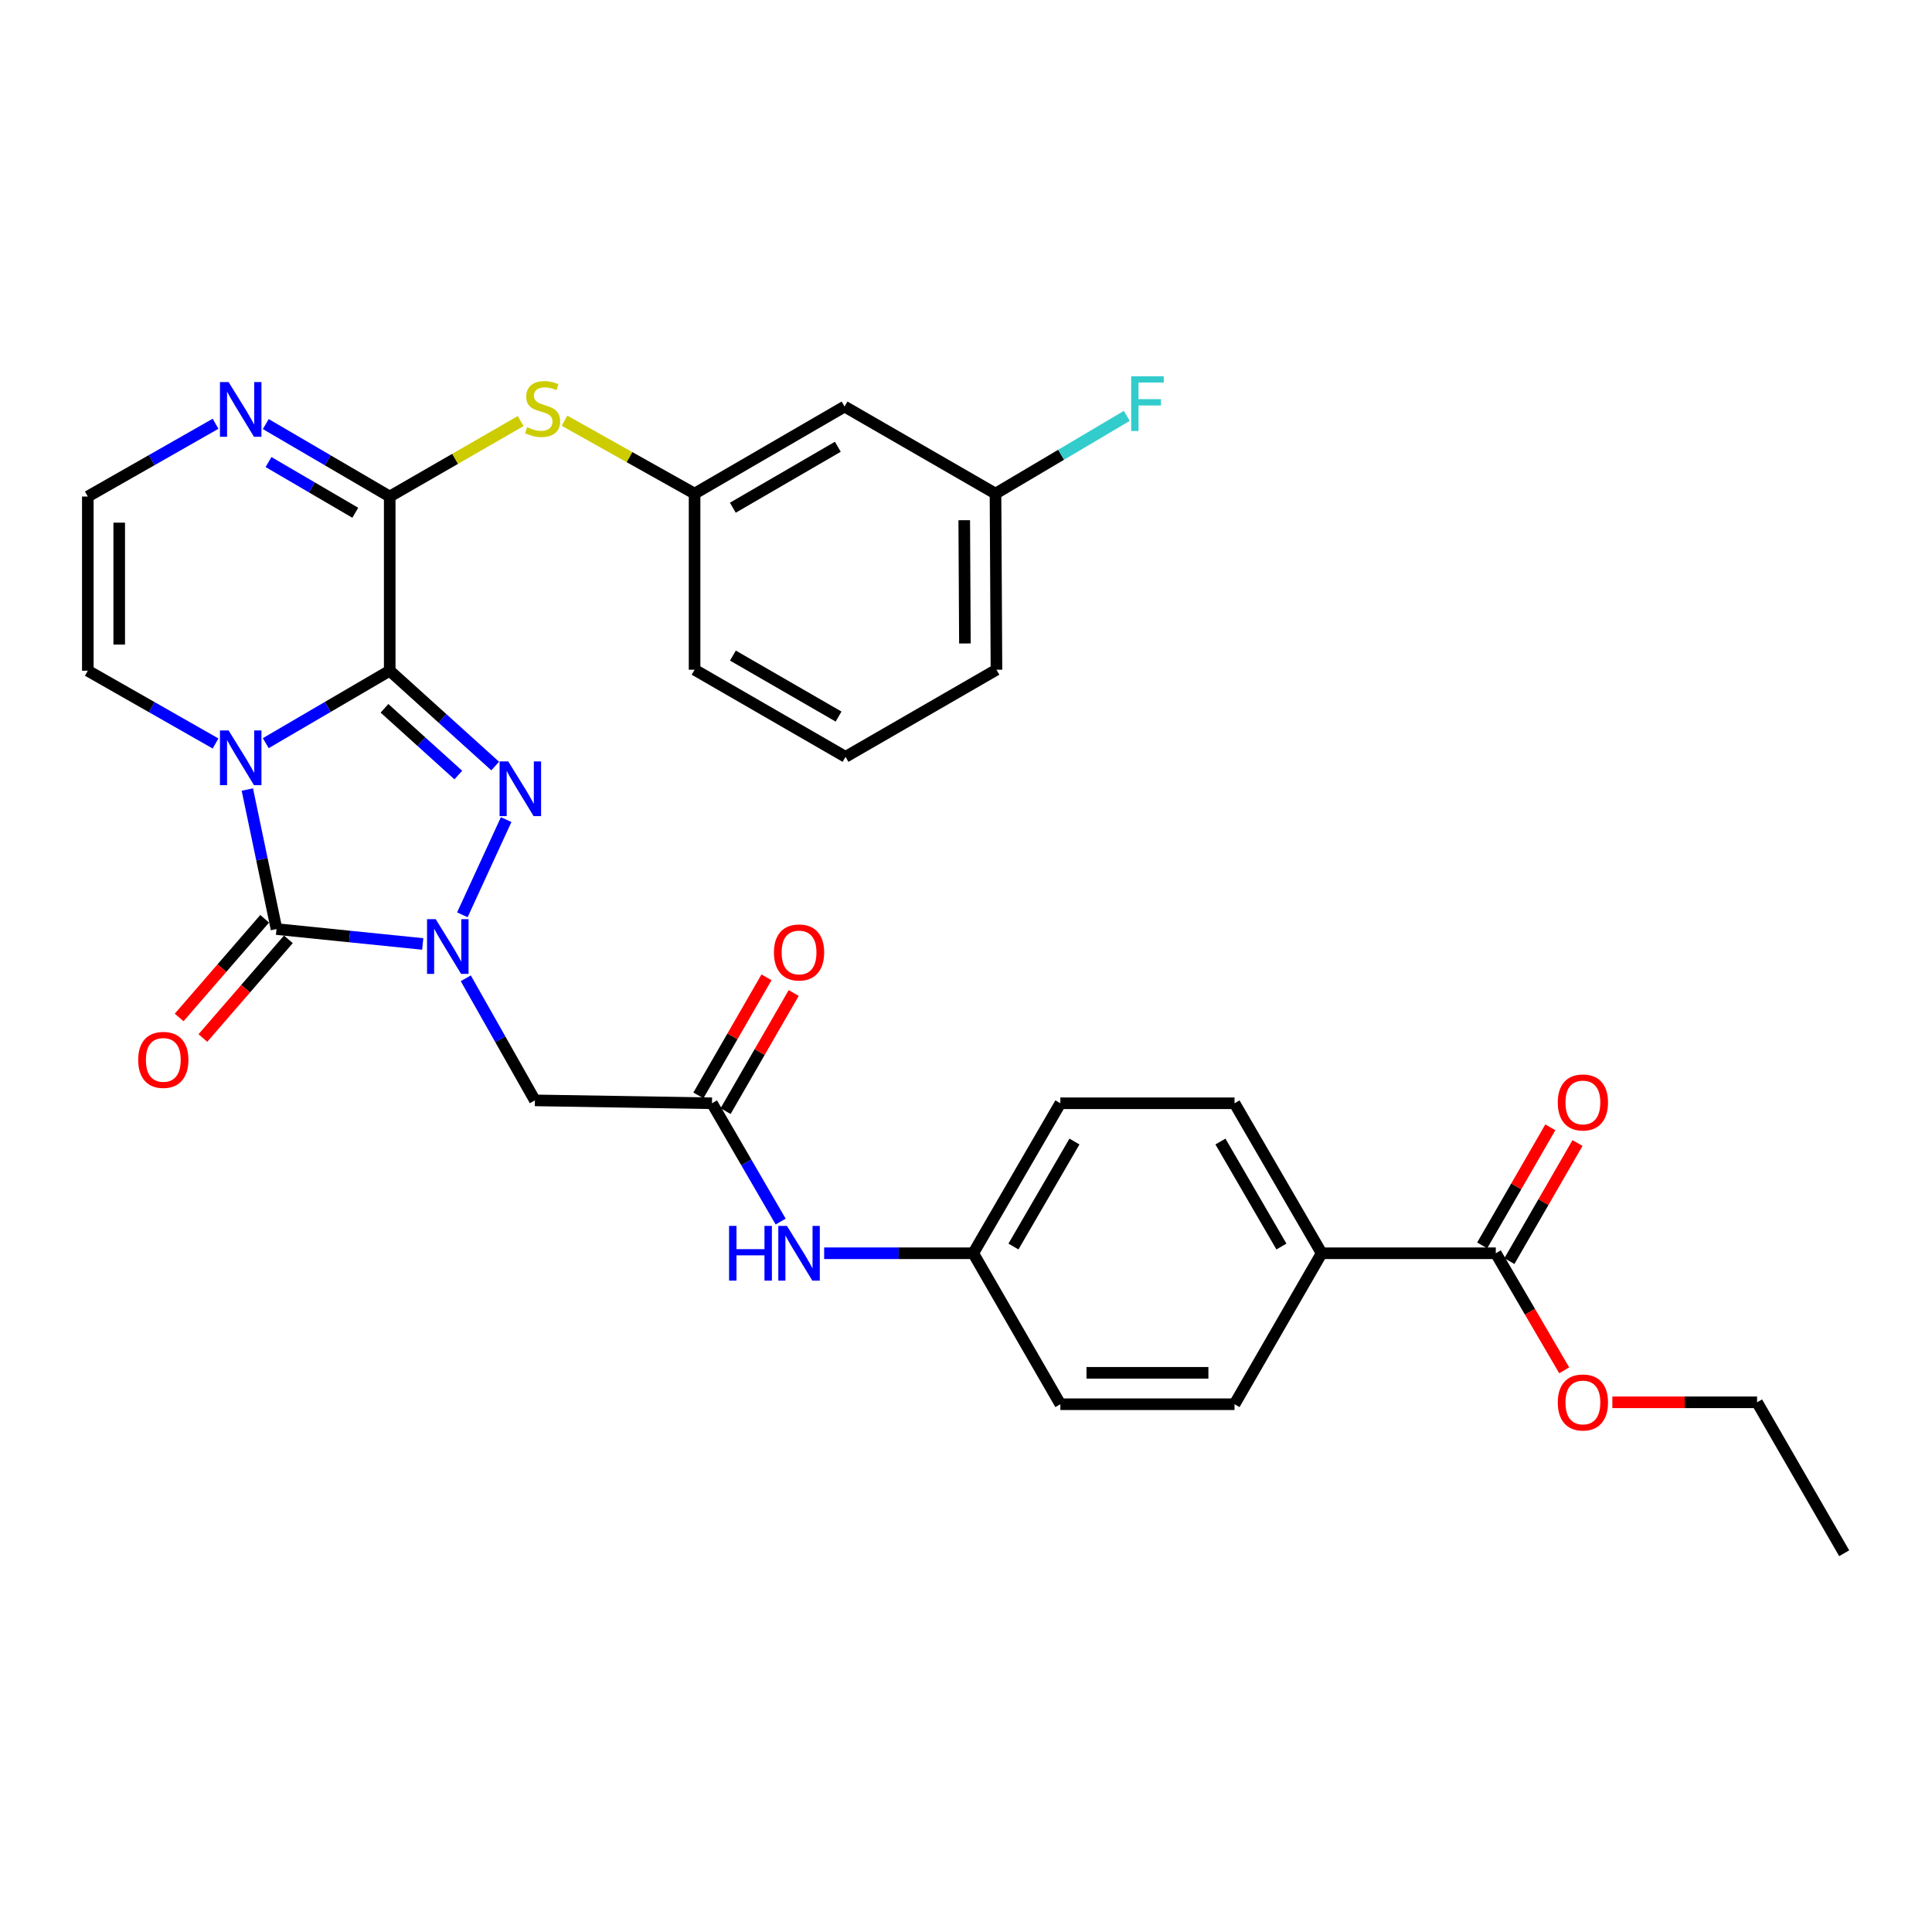 <?xml version='1.0' encoding='iso-8859-1'?>
<svg version='1.1' baseProfile='full'
              xmlns='http://www.w3.org/2000/svg'
                      xmlns:rdkit='http://www.rdkit.org/xml'
                      xmlns:xlink='http://www.w3.org/1999/xlink'
                  xml:space='preserve'
width='1000px' height='1000px' viewBox='0 0 1000 1000'>
<!-- END OF HEADER -->
<rect style='opacity:1.0;fill:#FFFFFF;stroke:none' width='1000' height='1000' x='0' y='0'> </rect>
<path class='bond-0' d='M 201.716,347.159 L 169.639,365.909' style='fill:none;fill-rule:evenodd;stroke:#000000;stroke-width:6px;stroke-linecap:butt;stroke-linejoin:miter;stroke-opacity:1' />
<path class='bond-0' d='M 169.639,365.909 L 137.561,384.659' style='fill:none;fill-rule:evenodd;stroke:#0000FF;stroke-width:6px;stroke-linecap:butt;stroke-linejoin:miter;stroke-opacity:1' />
<path class='bond-2' d='M 201.716,347.159 L 229.013,371.831' style='fill:none;fill-rule:evenodd;stroke:#000000;stroke-width:6px;stroke-linecap:butt;stroke-linejoin:miter;stroke-opacity:1' />
<path class='bond-2' d='M 229.013,371.831 L 256.309,396.503' style='fill:none;fill-rule:evenodd;stroke:#0000FF;stroke-width:6px;stroke-linecap:butt;stroke-linejoin:miter;stroke-opacity:1' />
<path class='bond-2' d='M 199.007,366.618 L 218.115,383.888' style='fill:none;fill-rule:evenodd;stroke:#000000;stroke-width:6px;stroke-linecap:butt;stroke-linejoin:miter;stroke-opacity:1' />
<path class='bond-2' d='M 218.115,383.888 L 237.222,401.159' style='fill:none;fill-rule:evenodd;stroke:#0000FF;stroke-width:6px;stroke-linecap:butt;stroke-linejoin:miter;stroke-opacity:1' />
<path class='bond-4' d='M 201.716,347.159 L 201.716,257.001' style='fill:none;fill-rule:evenodd;stroke:#000000;stroke-width:6px;stroke-linecap:butt;stroke-linejoin:miter;stroke-opacity:1' />
<path class='bond-3' d='M 128.022,408.666 L 135.574,444.775' style='fill:none;fill-rule:evenodd;stroke:#0000FF;stroke-width:6px;stroke-linecap:butt;stroke-linejoin:miter;stroke-opacity:1' />
<path class='bond-3' d='M 135.574,444.775 L 143.125,480.883' style='fill:none;fill-rule:evenodd;stroke:#000000;stroke-width:6px;stroke-linecap:butt;stroke-linejoin:miter;stroke-opacity:1' />
<path class='bond-9' d='M 111.571,384.827 L 78.513,365.993' style='fill:none;fill-rule:evenodd;stroke:#0000FF;stroke-width:6px;stroke-linecap:butt;stroke-linejoin:miter;stroke-opacity:1' />
<path class='bond-9' d='M 78.513,365.993 L 45.455,347.159' style='fill:none;fill-rule:evenodd;stroke:#000000;stroke-width:6px;stroke-linecap:butt;stroke-linejoin:miter;stroke-opacity:1' />
<path class='bond-1' d='M 239.321,473.506 L 261.989,424.225' style='fill:none;fill-rule:evenodd;stroke:#0000FF;stroke-width:6px;stroke-linecap:butt;stroke-linejoin:miter;stroke-opacity:1' />
<path class='bond-5' d='M 241.086,506.361 L 258.972,537.956' style='fill:none;fill-rule:evenodd;stroke:#0000FF;stroke-width:6px;stroke-linecap:butt;stroke-linejoin:miter;stroke-opacity:1' />
<path class='bond-5' d='M 258.972,537.956 L 276.858,569.551' style='fill:none;fill-rule:evenodd;stroke:#000000;stroke-width:6px;stroke-linecap:butt;stroke-linejoin:miter;stroke-opacity:1' />
<path class='bond-32' d='M 218.807,488.592 L 180.966,484.738' style='fill:none;fill-rule:evenodd;stroke:#0000FF;stroke-width:6px;stroke-linecap:butt;stroke-linejoin:miter;stroke-opacity:1' />
<path class='bond-32' d='M 180.966,484.738 L 143.125,480.883' style='fill:none;fill-rule:evenodd;stroke:#000000;stroke-width:6px;stroke-linecap:butt;stroke-linejoin:miter;stroke-opacity:1' />
<path class='bond-12' d='M 136.983,475.562 L 114.856,501.098' style='fill:none;fill-rule:evenodd;stroke:#000000;stroke-width:6px;stroke-linecap:butt;stroke-linejoin:miter;stroke-opacity:1' />
<path class='bond-12' d='M 114.856,501.098 L 92.73,526.634' style='fill:none;fill-rule:evenodd;stroke:#FF0000;stroke-width:6px;stroke-linecap:butt;stroke-linejoin:miter;stroke-opacity:1' />
<path class='bond-12' d='M 149.266,486.205 L 127.139,511.741' style='fill:none;fill-rule:evenodd;stroke:#000000;stroke-width:6px;stroke-linecap:butt;stroke-linejoin:miter;stroke-opacity:1' />
<path class='bond-12' d='M 127.139,511.741 L 105.013,537.277' style='fill:none;fill-rule:evenodd;stroke:#FF0000;stroke-width:6px;stroke-linecap:butt;stroke-linejoin:miter;stroke-opacity:1' />
<path class='bond-6' d='M 201.716,257.001 L 169.639,238.251' style='fill:none;fill-rule:evenodd;stroke:#000000;stroke-width:6px;stroke-linecap:butt;stroke-linejoin:miter;stroke-opacity:1' />
<path class='bond-6' d='M 169.639,238.251 L 137.561,219.501' style='fill:none;fill-rule:evenodd;stroke:#0000FF;stroke-width:6px;stroke-linecap:butt;stroke-linejoin:miter;stroke-opacity:1' />
<path class='bond-6' d='M 183.891,265.408 L 161.437,252.283' style='fill:none;fill-rule:evenodd;stroke:#000000;stroke-width:6px;stroke-linecap:butt;stroke-linejoin:miter;stroke-opacity:1' />
<path class='bond-6' d='M 161.437,252.283 L 138.983,239.158' style='fill:none;fill-rule:evenodd;stroke:#0000FF;stroke-width:6px;stroke-linecap:butt;stroke-linejoin:miter;stroke-opacity:1' />
<path class='bond-8' d='M 201.716,257.001 L 235.601,237.476' style='fill:none;fill-rule:evenodd;stroke:#000000;stroke-width:6px;stroke-linecap:butt;stroke-linejoin:miter;stroke-opacity:1' />
<path class='bond-8' d='M 235.601,237.476 L 269.486,217.951' style='fill:none;fill-rule:evenodd;stroke:#CCCC00;stroke-width:6px;stroke-linecap:butt;stroke-linejoin:miter;stroke-opacity:1' />
<path class='bond-7' d='M 276.858,569.551 L 368.524,571.05' style='fill:none;fill-rule:evenodd;stroke:#000000;stroke-width:6px;stroke-linecap:butt;stroke-linejoin:miter;stroke-opacity:1' />
<path class='bond-11' d='M 111.571,219.334 L 78.513,238.167' style='fill:none;fill-rule:evenodd;stroke:#0000FF;stroke-width:6px;stroke-linecap:butt;stroke-linejoin:miter;stroke-opacity:1' />
<path class='bond-11' d='M 78.513,238.167 L 45.455,257.001' style='fill:none;fill-rule:evenodd;stroke:#000000;stroke-width:6px;stroke-linecap:butt;stroke-linejoin:miter;stroke-opacity:1' />
<path class='bond-13' d='M 368.524,571.05 L 386.295,601.665' style='fill:none;fill-rule:evenodd;stroke:#000000;stroke-width:6px;stroke-linecap:butt;stroke-linejoin:miter;stroke-opacity:1' />
<path class='bond-13' d='M 386.295,601.665 L 404.067,632.28' style='fill:none;fill-rule:evenodd;stroke:#0000FF;stroke-width:6px;stroke-linecap:butt;stroke-linejoin:miter;stroke-opacity:1' />
<path class='bond-16' d='M 375.564,575.11 L 393.19,544.548' style='fill:none;fill-rule:evenodd;stroke:#000000;stroke-width:6px;stroke-linecap:butt;stroke-linejoin:miter;stroke-opacity:1' />
<path class='bond-16' d='M 393.19,544.548 L 410.816,513.985' style='fill:none;fill-rule:evenodd;stroke:#FF0000;stroke-width:6px;stroke-linecap:butt;stroke-linejoin:miter;stroke-opacity:1' />
<path class='bond-16' d='M 361.484,566.99 L 379.111,536.428' style='fill:none;fill-rule:evenodd;stroke:#000000;stroke-width:6px;stroke-linecap:butt;stroke-linejoin:miter;stroke-opacity:1' />
<path class='bond-16' d='M 379.111,536.428 L 396.737,505.866' style='fill:none;fill-rule:evenodd;stroke:#FF0000;stroke-width:6px;stroke-linecap:butt;stroke-linejoin:miter;stroke-opacity:1' />
<path class='bond-15' d='M 292.184,217.756 L 325.848,236.625' style='fill:none;fill-rule:evenodd;stroke:#CCCC00;stroke-width:6px;stroke-linecap:butt;stroke-linejoin:miter;stroke-opacity:1' />
<path class='bond-15' d='M 325.848,236.625 L 359.513,255.493' style='fill:none;fill-rule:evenodd;stroke:#000000;stroke-width:6px;stroke-linecap:butt;stroke-linejoin:miter;stroke-opacity:1' />
<path class='bond-33' d='M 45.455,347.159 L 45.455,257.001' style='fill:none;fill-rule:evenodd;stroke:#000000;stroke-width:6px;stroke-linecap:butt;stroke-linejoin:miter;stroke-opacity:1' />
<path class='bond-33' d='M 61.707,333.635 L 61.707,270.525' style='fill:none;fill-rule:evenodd;stroke:#000000;stroke-width:6px;stroke-linecap:butt;stroke-linejoin:miter;stroke-opacity:1' />
<path class='bond-10' d='M 774.221,648.684 L 684.081,648.684' style='fill:none;fill-rule:evenodd;stroke:#000000;stroke-width:6px;stroke-linecap:butt;stroke-linejoin:miter;stroke-opacity:1' />
<path class='bond-17' d='M 781.26,652.746 L 798.893,622.183' style='fill:none;fill-rule:evenodd;stroke:#000000;stroke-width:6px;stroke-linecap:butt;stroke-linejoin:miter;stroke-opacity:1' />
<path class='bond-17' d='M 798.893,622.183 L 816.526,591.621' style='fill:none;fill-rule:evenodd;stroke:#FF0000;stroke-width:6px;stroke-linecap:butt;stroke-linejoin:miter;stroke-opacity:1' />
<path class='bond-17' d='M 767.182,644.623 L 784.815,614.061' style='fill:none;fill-rule:evenodd;stroke:#000000;stroke-width:6px;stroke-linecap:butt;stroke-linejoin:miter;stroke-opacity:1' />
<path class='bond-17' d='M 784.815,614.061 L 802.448,583.499' style='fill:none;fill-rule:evenodd;stroke:#FF0000;stroke-width:6px;stroke-linecap:butt;stroke-linejoin:miter;stroke-opacity:1' />
<path class='bond-23' d='M 774.221,648.684 L 791.926,678.981' style='fill:none;fill-rule:evenodd;stroke:#000000;stroke-width:6px;stroke-linecap:butt;stroke-linejoin:miter;stroke-opacity:1' />
<path class='bond-23' d='M 791.926,678.981 L 809.63,709.277' style='fill:none;fill-rule:evenodd;stroke:#FF0000;stroke-width:6px;stroke-linecap:butt;stroke-linejoin:miter;stroke-opacity:1' />
<path class='bond-21' d='M 426.583,648.684 L 465.165,648.684' style='fill:none;fill-rule:evenodd;stroke:#0000FF;stroke-width:6px;stroke-linecap:butt;stroke-linejoin:miter;stroke-opacity:1' />
<path class='bond-21' d='M 465.165,648.684 L 503.747,648.684' style='fill:none;fill-rule:evenodd;stroke:#000000;stroke-width:6px;stroke-linecap:butt;stroke-linejoin:miter;stroke-opacity:1' />
<path class='bond-14' d='M 684.081,648.684 L 638.988,571.05' style='fill:none;fill-rule:evenodd;stroke:#000000;stroke-width:6px;stroke-linecap:butt;stroke-linejoin:miter;stroke-opacity:1' />
<path class='bond-14' d='M 663.263,645.202 L 631.698,590.858' style='fill:none;fill-rule:evenodd;stroke:#000000;stroke-width:6px;stroke-linecap:butt;stroke-linejoin:miter;stroke-opacity:1' />
<path class='bond-35' d='M 684.081,648.684 L 638.988,726.824' style='fill:none;fill-rule:evenodd;stroke:#000000;stroke-width:6px;stroke-linecap:butt;stroke-linejoin:miter;stroke-opacity:1' />
<path class='bond-18' d='M 359.513,255.493 L 437.147,210.428' style='fill:none;fill-rule:evenodd;stroke:#000000;stroke-width:6px;stroke-linecap:butt;stroke-linejoin:miter;stroke-opacity:1' />
<path class='bond-18' d='M 379.317,262.79 L 433.661,231.244' style='fill:none;fill-rule:evenodd;stroke:#000000;stroke-width:6px;stroke-linecap:butt;stroke-linejoin:miter;stroke-opacity:1' />
<path class='bond-28' d='M 359.513,255.493 L 359.513,346.644' style='fill:none;fill-rule:evenodd;stroke:#000000;stroke-width:6px;stroke-linecap:butt;stroke-linejoin:miter;stroke-opacity:1' />
<path class='bond-22' d='M 437.147,210.428 L 515.269,255.493' style='fill:none;fill-rule:evenodd;stroke:#000000;stroke-width:6px;stroke-linecap:butt;stroke-linejoin:miter;stroke-opacity:1' />
<path class='bond-19' d='M 638.988,571.05 L 548.84,571.05' style='fill:none;fill-rule:evenodd;stroke:#000000;stroke-width:6px;stroke-linecap:butt;stroke-linejoin:miter;stroke-opacity:1' />
<path class='bond-20' d='M 638.988,726.824 L 548.84,726.824' style='fill:none;fill-rule:evenodd;stroke:#000000;stroke-width:6px;stroke-linecap:butt;stroke-linejoin:miter;stroke-opacity:1' />
<path class='bond-20' d='M 625.466,710.571 L 562.362,710.571' style='fill:none;fill-rule:evenodd;stroke:#000000;stroke-width:6px;stroke-linecap:butt;stroke-linejoin:miter;stroke-opacity:1' />
<path class='bond-24' d='M 503.747,648.684 L 548.84,726.824' style='fill:none;fill-rule:evenodd;stroke:#000000;stroke-width:6px;stroke-linecap:butt;stroke-linejoin:miter;stroke-opacity:1' />
<path class='bond-25' d='M 503.747,648.684 L 548.84,571.05' style='fill:none;fill-rule:evenodd;stroke:#000000;stroke-width:6px;stroke-linecap:butt;stroke-linejoin:miter;stroke-opacity:1' />
<path class='bond-25' d='M 524.565,645.202 L 556.13,590.858' style='fill:none;fill-rule:evenodd;stroke:#000000;stroke-width:6px;stroke-linecap:butt;stroke-linejoin:miter;stroke-opacity:1' />
<path class='bond-26' d='M 515.269,255.493 L 549.243,235.376' style='fill:none;fill-rule:evenodd;stroke:#000000;stroke-width:6px;stroke-linecap:butt;stroke-linejoin:miter;stroke-opacity:1' />
<path class='bond-26' d='M 549.243,235.376 L 583.218,215.259' style='fill:none;fill-rule:evenodd;stroke:#33CCCC;stroke-width:6px;stroke-linecap:butt;stroke-linejoin:miter;stroke-opacity:1' />
<path class='bond-34' d='M 515.269,255.493 L 515.765,346.644' style='fill:none;fill-rule:evenodd;stroke:#000000;stroke-width:6px;stroke-linecap:butt;stroke-linejoin:miter;stroke-opacity:1' />
<path class='bond-34' d='M 499.091,269.254 L 499.438,333.06' style='fill:none;fill-rule:evenodd;stroke:#000000;stroke-width:6px;stroke-linecap:butt;stroke-linejoin:miter;stroke-opacity:1' />
<path class='bond-30' d='M 834.558,725.831 L 872.01,725.831' style='fill:none;fill-rule:evenodd;stroke:#FF0000;stroke-width:6px;stroke-linecap:butt;stroke-linejoin:miter;stroke-opacity:1' />
<path class='bond-30' d='M 872.01,725.831 L 909.462,725.831' style='fill:none;fill-rule:evenodd;stroke:#000000;stroke-width:6px;stroke-linecap:butt;stroke-linejoin:miter;stroke-opacity:1' />
<path class='bond-27' d='M 437.643,391.737 L 359.513,346.644' style='fill:none;fill-rule:evenodd;stroke:#000000;stroke-width:6px;stroke-linecap:butt;stroke-linejoin:miter;stroke-opacity:1' />
<path class='bond-27' d='M 434.048,370.896 L 379.356,339.332' style='fill:none;fill-rule:evenodd;stroke:#000000;stroke-width:6px;stroke-linecap:butt;stroke-linejoin:miter;stroke-opacity:1' />
<path class='bond-29' d='M 437.643,391.737 L 515.765,346.644' style='fill:none;fill-rule:evenodd;stroke:#000000;stroke-width:6px;stroke-linecap:butt;stroke-linejoin:miter;stroke-opacity:1' />
<path class='bond-31' d='M 909.462,725.831 L 954.545,803.953' style='fill:none;fill-rule:evenodd;stroke:#000000;stroke-width:6px;stroke-linecap:butt;stroke-linejoin:miter;stroke-opacity:1' />
<path  class='atom-1' d='M 118.328 378.082
L 127.608 393.082
Q 128.528 394.562, 130.008 397.242
Q 131.488 399.922, 131.568 400.082
L 131.568 378.082
L 135.328 378.082
L 135.328 406.402
L 131.448 406.402
L 121.488 390.002
Q 120.328 388.082, 119.088 385.882
Q 117.888 383.682, 117.528 383.002
L 117.528 406.402
L 113.848 406.402
L 113.848 378.082
L 118.328 378.082
' fill='#0000FF'/>
<path  class='atom-2' d='M 225.515 475.753
L 234.795 490.753
Q 235.715 492.233, 237.195 494.913
Q 238.675 497.593, 238.755 497.753
L 238.755 475.753
L 242.515 475.753
L 242.515 504.073
L 238.635 504.073
L 228.675 487.673
Q 227.515 485.753, 226.275 483.553
Q 225.075 481.353, 224.715 480.673
L 224.715 504.073
L 221.035 504.073
L 221.035 475.753
L 225.515 475.753
' fill='#0000FF'/>
<path  class='atom-3' d='M 263.068 394.109
L 272.348 409.109
Q 273.268 410.589, 274.748 413.269
Q 276.228 415.949, 276.308 416.109
L 276.308 394.109
L 280.068 394.109
L 280.068 422.429
L 276.188 422.429
L 266.228 406.029
Q 265.068 404.109, 263.828 401.909
Q 262.628 399.709, 262.268 399.029
L 262.268 422.429
L 258.588 422.429
L 258.588 394.109
L 263.068 394.109
' fill='#0000FF'/>
<path  class='atom-7' d='M 118.328 197.758
L 127.608 212.758
Q 128.528 214.238, 130.008 216.918
Q 131.488 219.598, 131.568 219.758
L 131.568 197.758
L 135.328 197.758
L 135.328 226.078
L 131.448 226.078
L 121.488 209.678
Q 120.328 207.758, 119.088 205.558
Q 117.888 203.358, 117.528 202.678
L 117.528 226.078
L 113.848 226.078
L 113.848 197.758
L 118.328 197.758
' fill='#0000FF'/>
<path  class='atom-9' d='M 272.849 221.123
Q 273.169 221.243, 274.489 221.803
Q 275.809 222.363, 277.249 222.723
Q 278.729 223.043, 280.169 223.043
Q 282.849 223.043, 284.409 221.763
Q 285.969 220.443, 285.969 218.163
Q 285.969 216.603, 285.169 215.643
Q 284.409 214.683, 283.209 214.163
Q 282.009 213.643, 280.009 213.043
Q 277.489 212.283, 275.969 211.563
Q 274.489 210.843, 273.409 209.323
Q 272.369 207.803, 272.369 205.243
Q 272.369 201.683, 274.769 199.483
Q 277.209 197.283, 282.009 197.283
Q 285.289 197.283, 289.009 198.843
L 288.089 201.923
Q 284.689 200.523, 282.129 200.523
Q 279.369 200.523, 277.849 201.683
Q 276.329 202.803, 276.369 204.763
Q 276.369 206.283, 277.129 207.203
Q 277.929 208.123, 279.049 208.643
Q 280.209 209.163, 282.129 209.763
Q 284.689 210.563, 286.209 211.363
Q 287.729 212.163, 288.809 213.803
Q 289.929 215.403, 289.929 218.163
Q 289.929 222.083, 287.289 224.203
Q 284.689 226.283, 280.329 226.283
Q 277.809 226.283, 275.889 225.723
Q 274.009 225.203, 271.769 224.283
L 272.849 221.123
' fill='#CCCC00'/>
<path  class='atom-13' d='M 71.525 548.593
Q 71.525 541.793, 74.885 537.993
Q 78.245 534.193, 84.525 534.193
Q 90.805 534.193, 94.165 537.993
Q 97.525 541.793, 97.525 548.593
Q 97.525 555.473, 94.124 559.393
Q 90.725 563.273, 84.525 563.273
Q 78.284 563.273, 74.885 559.393
Q 71.525 555.513, 71.525 548.593
M 84.525 560.073
Q 88.844 560.073, 91.165 557.193
Q 93.525 554.273, 93.525 548.593
Q 93.525 543.033, 91.165 540.233
Q 88.844 537.393, 84.525 537.393
Q 80.204 537.393, 77.844 540.193
Q 75.525 542.993, 75.525 548.593
Q 75.525 554.313, 77.844 557.193
Q 80.204 560.073, 84.525 560.073
' fill='#FF0000'/>
<path  class='atom-14' d='M 377.369 634.524
L 381.209 634.524
L 381.209 646.564
L 395.689 646.564
L 395.689 634.524
L 399.529 634.524
L 399.529 662.844
L 395.689 662.844
L 395.689 649.764
L 381.209 649.764
L 381.209 662.844
L 377.369 662.844
L 377.369 634.524
' fill='#0000FF'/>
<path  class='atom-14' d='M 407.329 634.524
L 416.609 649.524
Q 417.529 651.004, 419.009 653.684
Q 420.489 656.364, 420.569 656.524
L 420.569 634.524
L 424.329 634.524
L 424.329 662.844
L 420.449 662.844
L 410.489 646.444
Q 409.329 644.524, 408.089 642.324
Q 406.889 640.124, 406.529 639.444
L 406.529 662.844
L 402.849 662.844
L 402.849 634.524
L 407.329 634.524
' fill='#0000FF'/>
<path  class='atom-17' d='M 400.589 492.99
Q 400.589 486.19, 403.949 482.39
Q 407.309 478.59, 413.589 478.59
Q 419.869 478.59, 423.229 482.39
Q 426.589 486.19, 426.589 492.99
Q 426.589 499.87, 423.189 503.79
Q 419.789 507.67, 413.589 507.67
Q 407.349 507.67, 403.949 503.79
Q 400.589 499.91, 400.589 492.99
M 413.589 504.47
Q 417.909 504.47, 420.229 501.59
Q 422.589 498.67, 422.589 492.99
Q 422.589 487.43, 420.229 484.63
Q 417.909 481.79, 413.589 481.79
Q 409.269 481.79, 406.909 484.59
Q 404.589 487.39, 404.589 492.99
Q 404.589 498.71, 406.909 501.59
Q 409.269 504.47, 413.589 504.47
' fill='#FF0000'/>
<path  class='atom-18' d='M 806.304 570.625
Q 806.304 563.825, 809.664 560.025
Q 813.024 556.225, 819.304 556.225
Q 825.584 556.225, 828.944 560.025
Q 832.304 563.825, 832.304 570.625
Q 832.304 577.505, 828.904 581.425
Q 825.504 585.305, 819.304 585.305
Q 813.064 585.305, 809.664 581.425
Q 806.304 577.545, 806.304 570.625
M 819.304 582.105
Q 823.624 582.105, 825.944 579.225
Q 828.304 576.305, 828.304 570.625
Q 828.304 565.065, 825.944 562.265
Q 823.624 559.425, 819.304 559.425
Q 814.984 559.425, 812.624 562.225
Q 810.304 565.025, 810.304 570.625
Q 810.304 576.345, 812.624 579.225
Q 814.984 582.105, 819.304 582.105
' fill='#FF0000'/>
<path  class='atom-24' d='M 806.304 725.911
Q 806.304 719.111, 809.664 715.311
Q 813.024 711.511, 819.304 711.511
Q 825.584 711.511, 828.944 715.311
Q 832.304 719.111, 832.304 725.911
Q 832.304 732.791, 828.904 736.711
Q 825.504 740.591, 819.304 740.591
Q 813.064 740.591, 809.664 736.711
Q 806.304 732.831, 806.304 725.911
M 819.304 737.391
Q 823.624 737.391, 825.944 734.511
Q 828.304 731.591, 828.304 725.911
Q 828.304 720.351, 825.944 717.551
Q 823.624 714.711, 819.304 714.711
Q 814.984 714.711, 812.624 717.511
Q 810.304 720.311, 810.304 725.911
Q 810.304 731.631, 812.624 734.511
Q 814.984 737.391, 819.304 737.391
' fill='#FF0000'/>
<path  class='atom-27' d='M 585.503 194.76
L 602.343 194.76
L 602.343 198
L 589.303 198
L 589.303 206.6
L 600.903 206.6
L 600.903 209.88
L 589.303 209.88
L 589.303 223.08
L 585.503 223.08
L 585.503 194.76
' fill='#33CCCC'/>
</svg>
